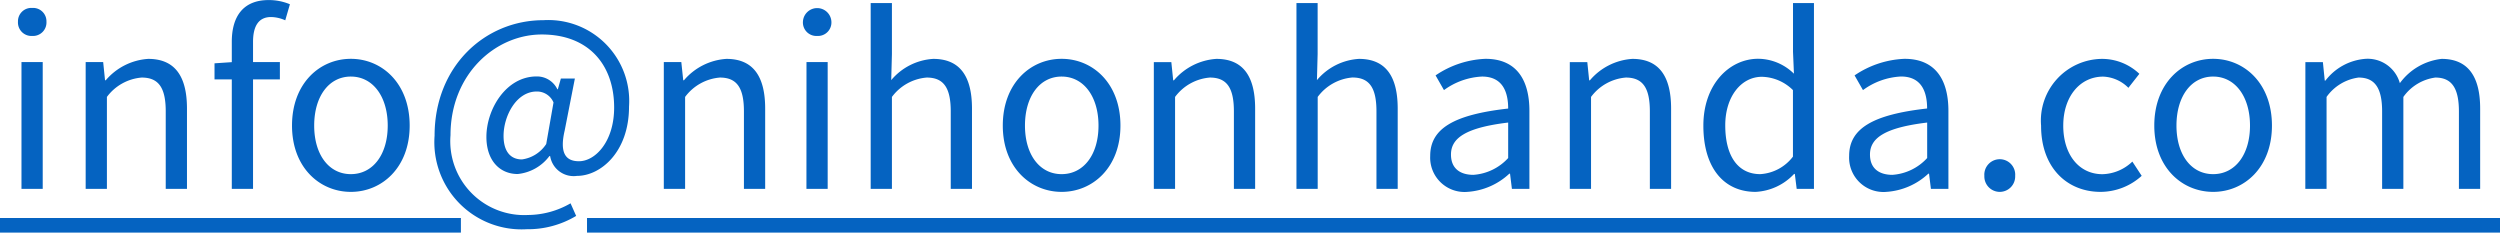 <svg xmlns="http://www.w3.org/2000/svg" viewBox="0 0 171.36 15.944"><path d="M1.472,19H2.928V10.312H1.472ZM2.208,8.52a.924.924,0,0,0,.976-.976A.916.916,0,0,0,2.208,6.6a.916.916,0,0,0-.976.944A.924.924,0,0,0,2.208,8.52ZM5.872,19H7.328V12.7a3.3,3.3,0,0,1,2.384-1.328c1.152,0,1.648.688,1.648,2.32V19h1.456V13.5c0-2.224-.832-3.408-2.656-3.408A4.167,4.167,0,0,0,7.248,11.56H7.2l-.128-1.248h-1.2Zm10.016,0h1.456V11.5h1.84V10.312h-1.84V8.936c0-1.12.4-1.712,1.232-1.712a2.466,2.466,0,0,1,.976.224l.32-1.1a3.747,3.747,0,0,0-1.456-.288c-1.728,0-2.528,1.1-2.528,2.864v1.392l-1.184.08v1.1h1.184Zm8.16.208c2.128,0,4.032-1.664,4.032-4.544,0-2.9-1.9-4.576-4.032-4.576s-4.032,1.68-4.032,4.576C20.016,17.544,21.92,19.208,24.048,19.208Zm0-1.216c-1.5,0-2.512-1.328-2.512-3.328s1.008-3.36,2.512-3.36,2.528,1.36,2.528,3.36S25.552,17.992,24.048,17.992ZM36.1,21.768a6.425,6.425,0,0,0,3.392-.912l-.384-.864a5.894,5.894,0,0,1-2.912.8A5.065,5.065,0,0,1,30.88,15.32c0-4.176,3.072-6.9,6.256-6.9,3.248,0,4.96,2.112,4.96,5.008,0,2.32-1.28,3.68-2.416,3.68-.976,0-1.312-.656-.976-2.1l.7-3.568h-.96l-.208.736h-.032a1.548,1.548,0,0,0-1.424-.88c-2.1,0-3.44,2.256-3.44,4.144,0,1.632.928,2.544,2.144,2.544a3.1,3.1,0,0,0,2.176-1.232h.048a1.631,1.631,0,0,0,1.84,1.36c1.616,0,3.568-1.632,3.568-4.752a5.547,5.547,0,0,0-5.872-5.92c-3.984,0-7.456,3.136-7.456,7.92A5.977,5.977,0,0,0,36.1,21.768Zm-.32-4.784c-.72,0-1.264-.464-1.264-1.616,0-1.344.864-3.04,2.272-3.04a1.23,1.23,0,0,1,1.152.752l-.5,2.848A2.367,2.367,0,0,1,35.776,16.984ZM45.5,19H46.96V12.7a3.3,3.3,0,0,1,2.384-1.328c1.152,0,1.648.688,1.648,2.32V19h1.456V13.5c0-2.224-.832-3.408-2.656-3.408A4.167,4.167,0,0,0,46.88,11.56h-.048L46.7,10.312H45.5Zm9.776,0h1.456V10.312H55.28Zm.736-10.48a.924.924,0,0,0,.976-.976.977.977,0,0,0-1.952,0A.924.924,0,0,0,56.016,8.52ZM59.68,19h1.456V12.7a3.3,3.3,0,0,1,2.384-1.328c1.152,0,1.648.688,1.648,2.32V19h1.456V13.5c0-2.224-.832-3.408-2.656-3.408a4.079,4.079,0,0,0-2.88,1.456l.048-1.792V6.264H59.68Zm13.088.208c2.128,0,4.032-1.664,4.032-4.544,0-2.9-1.9-4.576-4.032-4.576s-4.032,1.68-4.032,4.576C68.736,17.544,70.64,19.208,72.768,19.208Zm0-1.216c-1.5,0-2.512-1.328-2.512-3.328s1.008-3.36,2.512-3.36,2.528,1.36,2.528,3.36S74.272,17.992,72.768,17.992ZM79.088,19h1.456V12.7a3.3,3.3,0,0,1,2.384-1.328c1.152,0,1.648.688,1.648,2.32V19h1.456V13.5c0-2.224-.832-3.408-2.656-3.408a4.167,4.167,0,0,0-2.912,1.472h-.048l-.128-1.248h-1.2Zm9.776,0H90.32V12.7A3.3,3.3,0,0,1,92.7,11.368c1.152,0,1.648.688,1.648,2.32V19h1.456V13.5c0-2.224-.832-3.408-2.656-3.408a4.079,4.079,0,0,0-2.88,1.456l.048-1.792V6.264H88.864Zm11.712.208a4.655,4.655,0,0,0,2.88-1.248h.048l.128,1.04h1.2V13.656c0-2.144-.9-3.568-3.008-3.568A6.535,6.535,0,0,0,98.4,11.224l.576,1.008a4.787,4.787,0,0,1,2.608-.928c1.424,0,1.792,1.072,1.792,2.192-3.7.416-5.344,1.36-5.344,3.248A2.355,2.355,0,0,0,100.576,19.208Zm.416-1.168c-.864,0-1.536-.4-1.536-1.392,0-1.12.992-1.84,3.92-2.192v2.432A3.551,3.551,0,0,1,100.992,18.04ZM107.6,19h1.456V12.7a3.3,3.3,0,0,1,2.384-1.328c1.152,0,1.648.688,1.648,2.32V19h1.456V13.5c0-2.224-.832-3.408-2.656-3.408a4.167,4.167,0,0,0-2.912,1.472h-.048l-.128-1.248h-1.2Zm12.736.208a3.875,3.875,0,0,0,2.64-1.232h.048L123.152,19h1.184V6.264H122.9V9.608l.064,1.5a3.535,3.535,0,0,0-2.448-1.024c-1.984,0-3.76,1.76-3.76,4.576C116.752,17.56,118.16,19.208,120.336,19.208Zm.32-1.216c-1.536,0-2.4-1.248-2.4-3.344,0-1.984,1.1-3.328,2.512-3.328a3.113,3.113,0,0,1,2.128.912v4.56A3.041,3.041,0,0,1,120.656,17.992Zm8.64,1.216a4.655,4.655,0,0,0,2.88-1.248h.048l.128,1.04h1.2V13.656c0-2.144-.9-3.568-3.008-3.568a6.535,6.535,0,0,0-3.424,1.136l.576,1.008A4.787,4.787,0,0,1,130.3,11.3c1.424,0,1.792,1.072,1.792,2.192-3.7.416-5.344,1.36-5.344,3.248A2.355,2.355,0,0,0,129.3,19.208Zm.416-1.168c-.864,0-1.536-.4-1.536-1.392,0-1.12.992-1.84,3.92-2.192v2.432A3.551,3.551,0,0,1,129.712,18.04Zm7.36,1.168a1.057,1.057,0,0,0,1.056-1.1,1.059,1.059,0,1,0-2.112,0A1.057,1.057,0,0,0,137.072,19.208Zm6.912,0a4.213,4.213,0,0,0,2.816-1.1l-.64-.976a3.063,3.063,0,0,1-2.048.864c-1.6,0-2.688-1.328-2.688-3.328s1.152-3.36,2.736-3.36a2.569,2.569,0,0,1,1.728.768l.752-.96a3.715,3.715,0,0,0-2.544-1.024,4.23,4.23,0,0,0-4.192,4.576C139.9,17.544,141.68,19.208,143.984,19.208Zm7.712,0c2.128,0,4.032-1.664,4.032-4.544,0-2.9-1.9-4.576-4.032-4.576s-4.032,1.68-4.032,4.576C147.664,17.544,149.568,19.208,151.7,19.208Zm0-1.216c-1.5,0-2.512-1.328-2.512-3.328s1.008-3.36,2.512-3.36,2.528,1.36,2.528,3.36S153.2,17.992,151.7,17.992ZM158.016,19h1.456V12.7a3.209,3.209,0,0,1,2.192-1.328c1.1,0,1.616.688,1.616,2.32V19h1.456V12.7a3.209,3.209,0,0,1,2.192-1.328c1.1,0,1.616.688,1.616,2.32V19H170V13.5c0-2.224-.848-3.408-2.64-3.408a4.107,4.107,0,0,0-2.864,1.664,2.291,2.291,0,0,0-2.4-1.664,3.817,3.817,0,0,0-2.7,1.488h-.048l-.128-1.264h-1.2ZM0,21H31.592v1H0Zm40.236,0H171.36v1H40.236Z" transform="translate(0 -6.056)" fill="#0563c1"/></svg>
